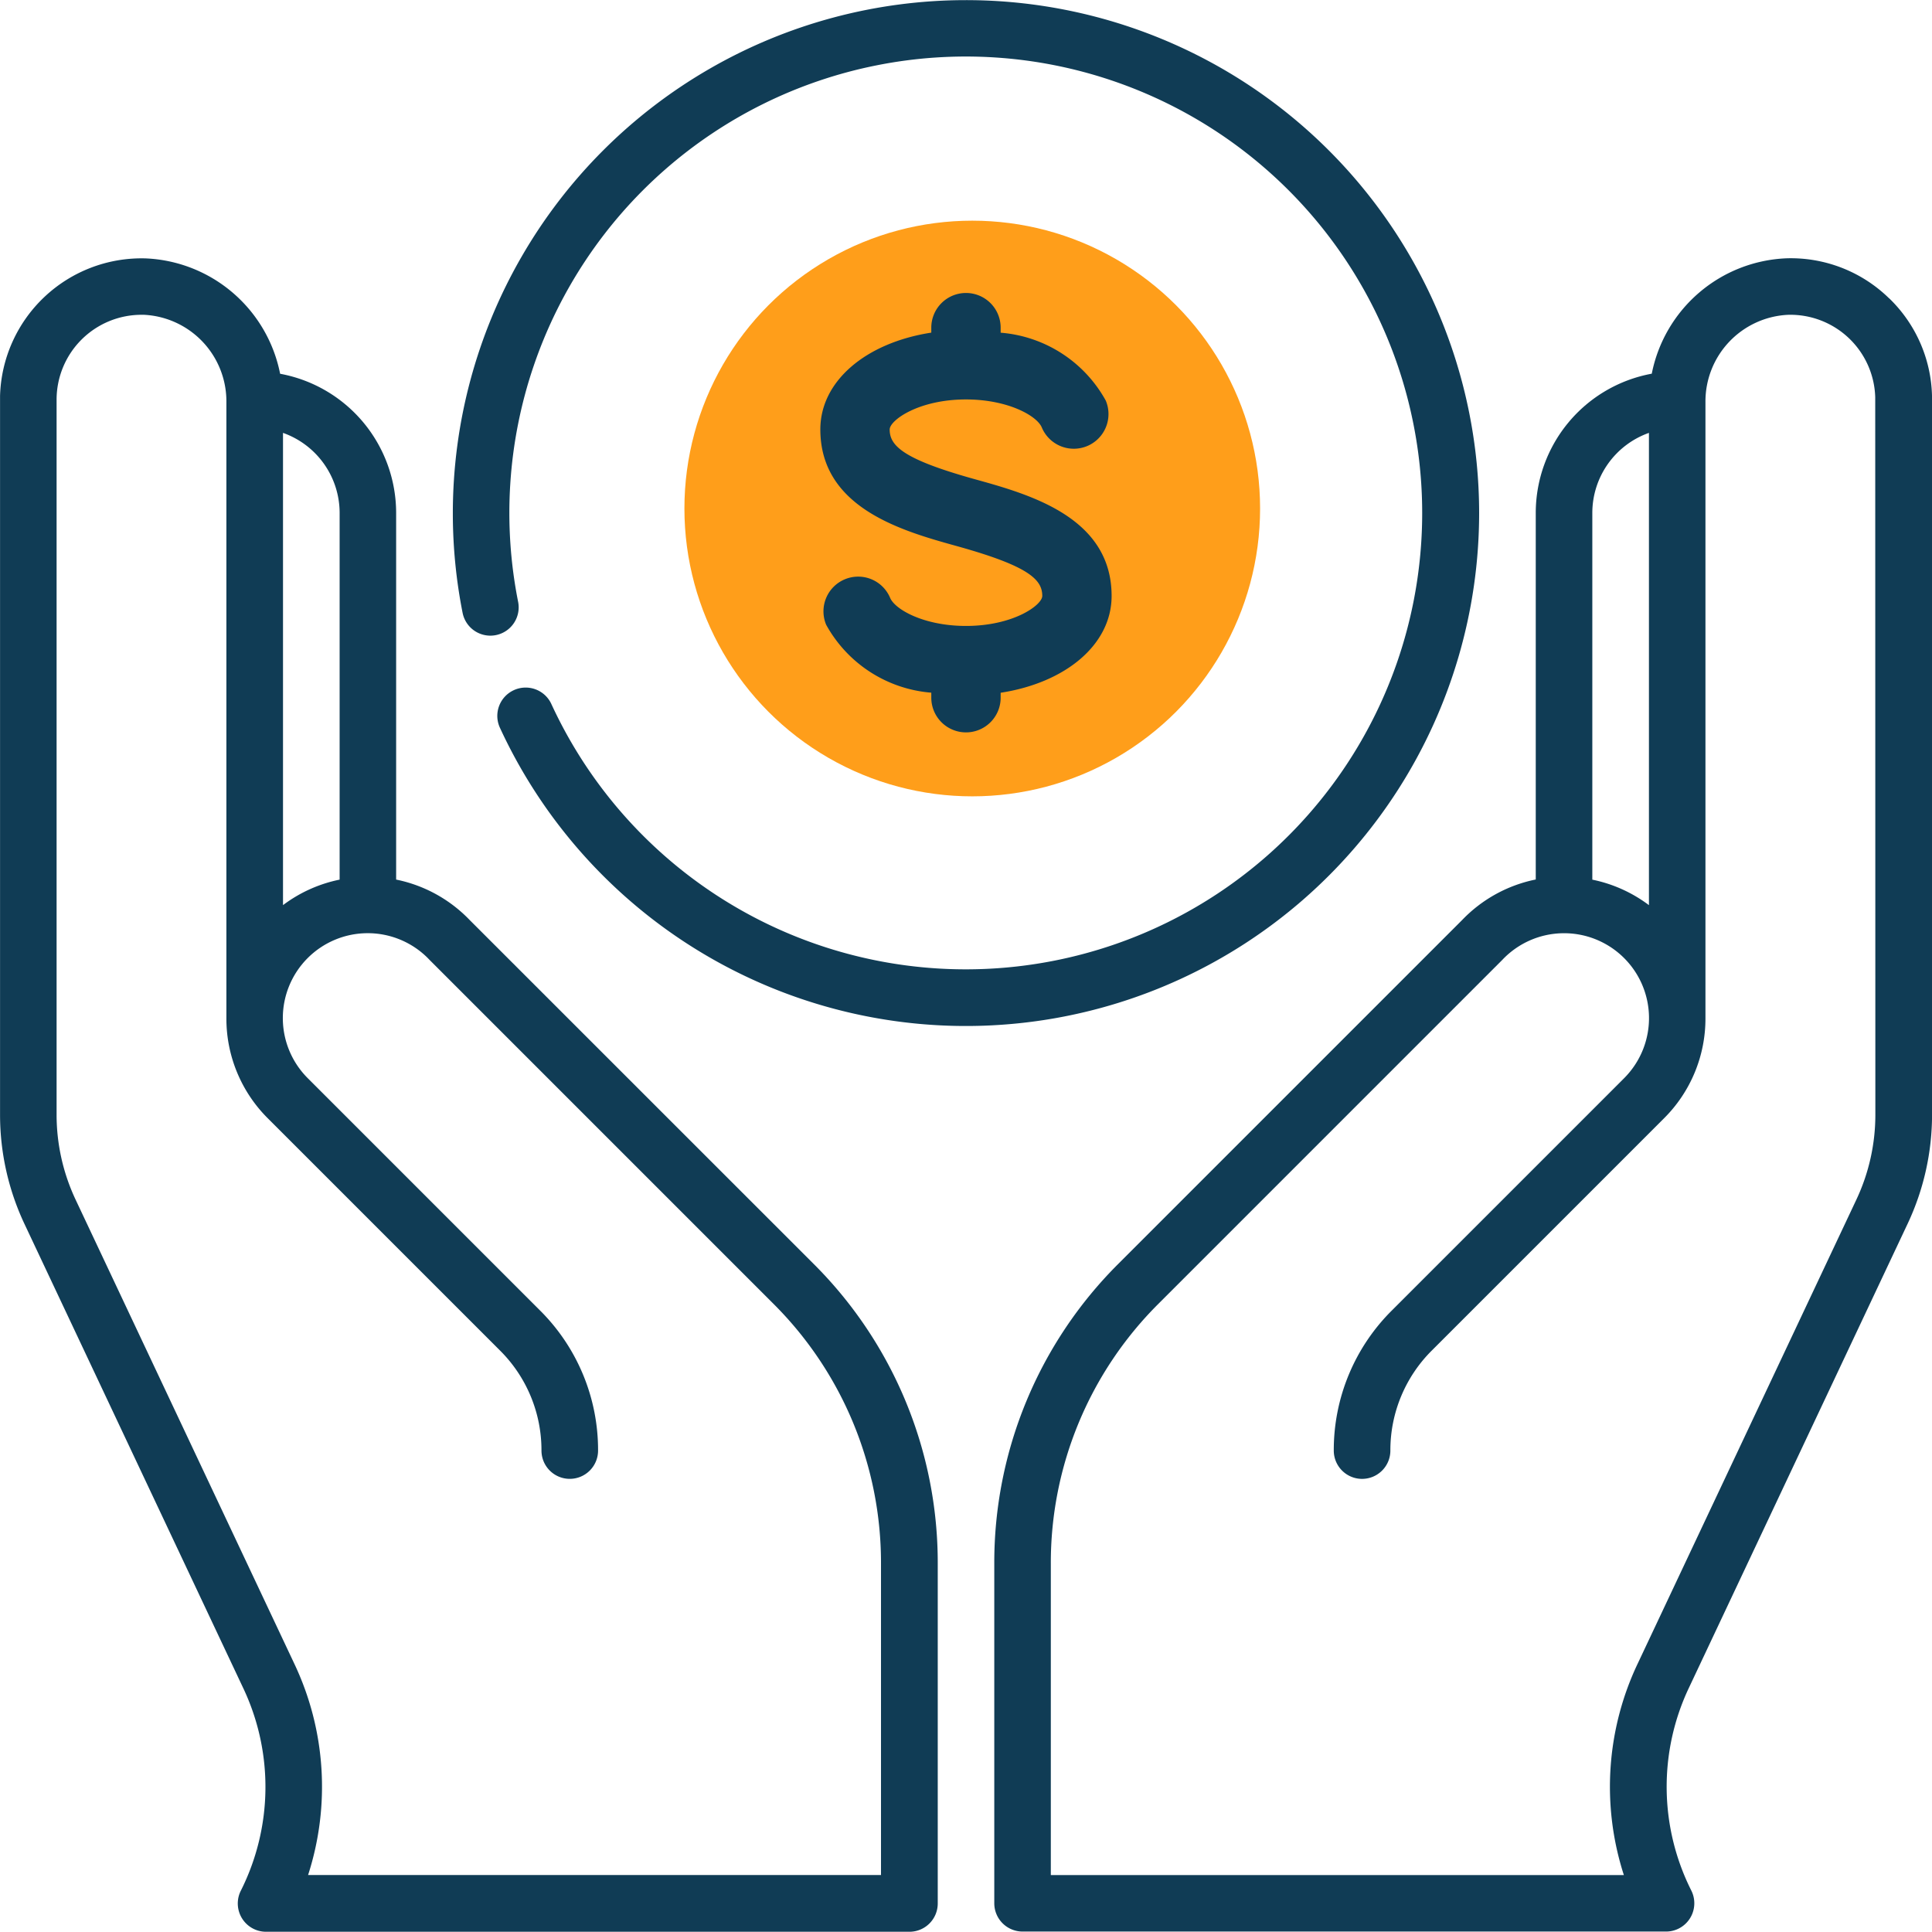<svg xmlns="http://www.w3.org/2000/svg" width="73.673" height="73.661" viewBox="0 0 73.673 73.661">
  <g id="Mejor_relación_" data-name="Mejor relación " transform="translate(0 0)">
    <ellipse id="Elipse_731" data-name="Elipse 731" cx="10.976" cy="10.976" rx="10.976" ry="10.976" transform="translate(26.099 8.415)" fill="#ff9e1a"/>
    <path id="Trazado_15087" data-name="Trazado 15087" d="M-148.854-403.186h0Z" transform="translate(182.453 474.688)" fill="#103c55"/>
    <path id="Trazado_15088" data-name="Trazado 15088" d="M-176.86-462.209a5.361,5.361,0,0,0-2.806-1.544v-13.982a5.4,5.4,0,0,0-4.424-5.306,5.464,5.464,0,0,0-5.136-4.4,5.4,5.4,0,0,0-5.544,5.243c0,.05,0,.1,0,.151v27.276a9.773,9.773,0,0,0,.927,4.141l8.342,17.7a8.808,8.808,0,0,1-.09,7.739,1.08,1.08,0,0,0,.484,1.448,1.076,1.076,0,0,0,.481.113h24.534a1.079,1.079,0,0,0,1.079-1.079v-12.951a16.079,16.079,0,0,0-4.741-11.446Zm-7.12-18.578a3.241,3.241,0,0,1,2.159,3.052v13.984a5.368,5.368,0,0,0-2.159.972Zm22.806,54.994h-21.85a10.944,10.944,0,0,0-.527-8.063l-8.342-17.7a7.605,7.605,0,0,1-.721-3.22v-27.28a3.238,3.238,0,0,1,3.242-3.234l.087,0a3.306,3.306,0,0,1,3.146,3.326v23.5a5.362,5.362,0,0,0,1.58,3.815l8.854,8.854a5.362,5.362,0,0,1,1.581,3.815,1.079,1.079,0,0,0,1.079,1.079,1.079,1.079,0,0,0,1.079-1.079,7.5,7.5,0,0,0-2.213-5.342l-8.854-8.854a3.238,3.238,0,0,1-.011-4.579,3.238,3.238,0,0,1,4.579-.011l.059.061.014.015,13.106,13.106a13.937,13.937,0,0,1,4.109,9.92v11.868Z" transform="translate(194.772 497.294)" fill="#103c55"/>
    <path id="Trazado_15089" data-name="Trazado 15089" d="M-108.834-485.918a5.358,5.358,0,0,0-3.913-1.526,5.463,5.463,0,0,0-5.137,4.4,5.4,5.4,0,0,0-4.424,5.306v13.982a5.361,5.361,0,0,0-2.806,1.544l-13.1,13.1a16.079,16.079,0,0,0-4.742,11.446v12.951a1.079,1.079,0,0,0,1.081,1.077h24.534a1.078,1.078,0,0,0,1.079-1.08,1.078,1.078,0,0,0-.113-.481,8.808,8.808,0,0,1-.09-7.739l8.342-17.7a9.774,9.774,0,0,0,.927-4.141V-482.05a5.35,5.35,0,0,0-1.633-3.867Zm-11.317,8.183a3.241,3.241,0,0,1,2.159-3.052h0v18.009a5.368,5.368,0,0,0-2.159-.972Zm10.793,22.96a7.594,7.594,0,0,1-.721,3.22l-8.342,17.7a10.944,10.944,0,0,0-.527,8.063H-140.8v-11.87a13.937,13.937,0,0,1,4.109-9.92l13.106-13.107.014-.015a3.238,3.238,0,0,1,4.578-.109,3.238,3.238,0,0,1,.109,4.578l-.059.061-8.854,8.854a7.5,7.5,0,0,0-2.213,5.341,1.079,1.079,0,0,0,1.079,1.079,1.079,1.079,0,0,0,1.079-1.079,5.362,5.362,0,0,1,1.58-3.815l8.854-8.854a5.362,5.362,0,0,0,1.581-3.815v-23.5a3.306,3.306,0,0,1,3.146-3.326,3.237,3.237,0,0,1,3.328,3.145c0,.031,0,.061,0,.091Z" transform="translate(180.871 497.294)" fill="#103c55"/>
    <path id="Trazado_15091" data-name="Trazado 15091" d="M-117.687-474.183h0Z" transform="translate(174.091 493.736)" fill="#103c55"/>
    <path id="Trazado_15092" data-name="Trazado 15092" d="M-132.037-481.352A19.568,19.568,0,0,0-151.619-500.9a19.568,19.568,0,0,0-19.554,19.583,19.528,19.528,0,0,0,.376,3.8,1.079,1.079,0,0,0,1.283.827,1.079,1.079,0,0,0,.834-1.248,17.4,17.4,0,0,1,13.66-20.474,17.4,17.4,0,0,1,20.474,13.66,17.4,17.4,0,0,1-13.66,20.474,17.4,17.4,0,0,1-19.219-9.8,1.079,1.079,0,0,0-1.441-.5,1.079,1.079,0,0,0-.52,1.406,19.57,19.57,0,0,0,25.959,9.6A19.57,19.57,0,0,0-132.037-481.352Z" transform="translate(188.441 500.905)" fill="#103c55"/>
    <path id="Trazado_15686" data-name="Trazado 15686" d="M-84.827-560.921c-2.729-.758-3.263-1.27-3.263-1.9,0-.35,1.1-1.146,2.909-1.146,1.594,0,2.707.621,2.892,1.069a1.324,1.324,0,0,0,1.732.708,1.323,1.323,0,0,0,.708-1.732,5.032,5.032,0,0,0-4.009-2.59v-.192a1.322,1.322,0,0,0-1.322-1.323,1.323,1.323,0,0,0-1.323,1.323v.189c-2.488.384-4.231,1.842-4.231,3.691,0,3,3.13,3.873,5.2,4.448,2.73.758,3.263,1.27,3.263,1.9,0,.35-1.1,1.146-2.909,1.146-1.594,0-2.7-.621-2.892-1.069a1.322,1.322,0,0,0-1.732-.708,1.324,1.324,0,0,0-.708,1.732,5.033,5.033,0,0,0,4.009,2.59v.192a1.323,1.323,0,0,0,1.323,1.322,1.322,1.322,0,0,0,1.322-1.322v-.189c2.488-.384,4.231-1.842,4.231-3.691C-79.627-559.477-82.759-560.346-84.827-560.921Z" transform="translate(122.016 579.199)" fill="#103c55"/>
  </g>
</svg>
